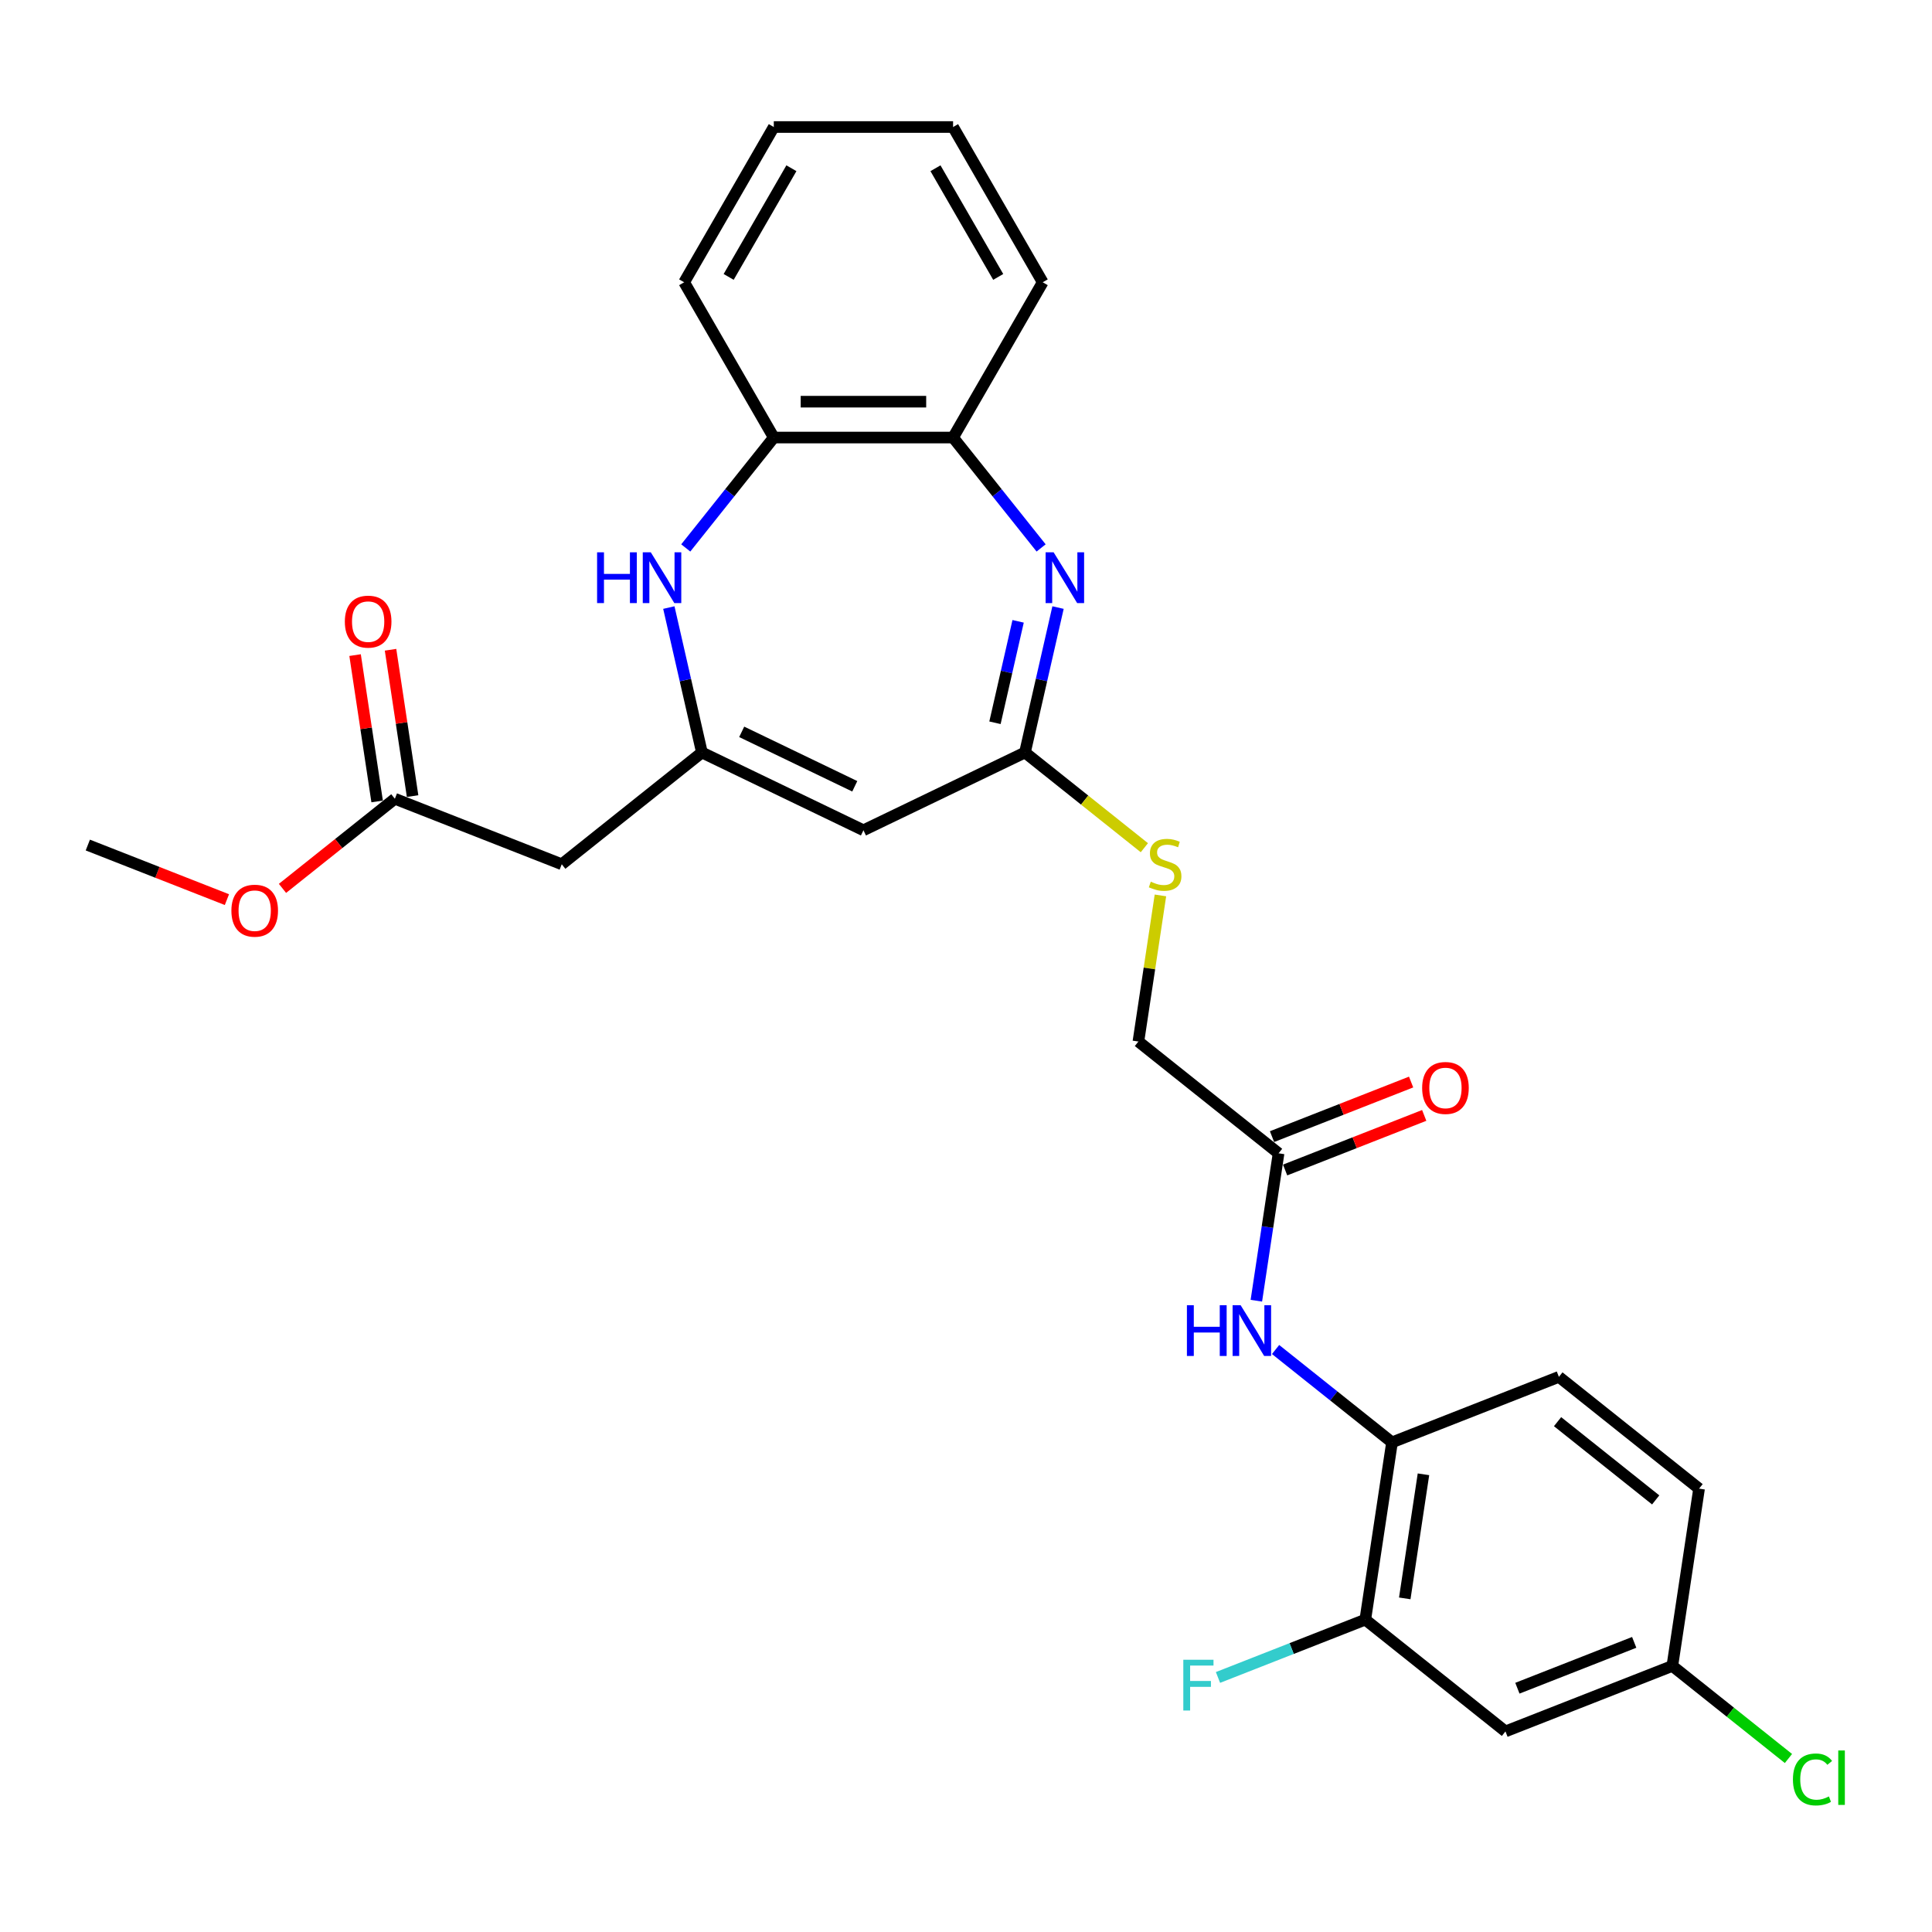 <?xml version='1.0' encoding='iso-8859-1'?>
<svg version='1.1' baseProfile='full'
              xmlns='http://www.w3.org/2000/svg'
                      xmlns:rdkit='http://www.rdkit.org/xml'
                      xmlns:xlink='http://www.w3.org/1999/xlink'
                  xml:space='preserve'
width='1000px' height='1000px' viewBox='0 0 1000 1000'>
<!-- END OF HEADER -->
<rect style='opacity:1.0;fill:#FFFFFF;stroke:none' width='1000' height='1000' x='0' y='0'> </rect>
<path class='bond-2' d='M 547.638,314.476 L 539.078,351.98' style='fill:none;fill-rule:evenodd;stroke:#0000FF;stroke-width:6px;stroke-linecap:butt;stroke-linejoin:miter;stroke-opacity:1' />
<path class='bond-2' d='M 539.078,351.98 L 530.518,389.484' style='fill:none;fill-rule:evenodd;stroke:#000000;stroke-width:6px;stroke-linecap:butt;stroke-linejoin:miter;stroke-opacity:1' />
<path class='bond-2' d='M 526.977,321.598 L 520.985,347.85' style='fill:none;fill-rule:evenodd;stroke:#0000FF;stroke-width:6px;stroke-linecap:butt;stroke-linejoin:miter;stroke-opacity:1' />
<path class='bond-2' d='M 520.985,347.85 L 514.993,374.103' style='fill:none;fill-rule:evenodd;stroke:#000000;stroke-width:6px;stroke-linecap:butt;stroke-linejoin:miter;stroke-opacity:1' />
<path class='bond-5' d='M 538.881,283.611 L 516.096,255.039' style='fill:none;fill-rule:evenodd;stroke:#0000FF;stroke-width:6px;stroke-linecap:butt;stroke-linejoin:miter;stroke-opacity:1' />
<path class='bond-5' d='M 516.096,255.039 L 493.311,226.468' style='fill:none;fill-rule:evenodd;stroke:#000000;stroke-width:6px;stroke-linecap:butt;stroke-linejoin:miter;stroke-opacity:1' />
<path class='bond-0' d='M 363.31,389.484 L 446.914,429.745' style='fill:none;fill-rule:evenodd;stroke:#000000;stroke-width:6px;stroke-linecap:butt;stroke-linejoin:miter;stroke-opacity:1' />
<path class='bond-0' d='M 383.903,378.802 L 442.426,406.985' style='fill:none;fill-rule:evenodd;stroke:#000000;stroke-width:6px;stroke-linecap:butt;stroke-linejoin:miter;stroke-opacity:1' />
<path class='bond-4' d='M 363.31,389.484 L 290.761,447.339' style='fill:none;fill-rule:evenodd;stroke:#000000;stroke-width:6px;stroke-linecap:butt;stroke-linejoin:miter;stroke-opacity:1' />
<path class='bond-28' d='M 363.31,389.484 L 354.75,351.98' style='fill:none;fill-rule:evenodd;stroke:#000000;stroke-width:6px;stroke-linecap:butt;stroke-linejoin:miter;stroke-opacity:1' />
<path class='bond-28' d='M 354.75,351.98 L 346.19,314.476' style='fill:none;fill-rule:evenodd;stroke:#0000FF;stroke-width:6px;stroke-linecap:butt;stroke-linejoin:miter;stroke-opacity:1' />
<path class='bond-1' d='M 446.914,429.745 L 530.518,389.484' style='fill:none;fill-rule:evenodd;stroke:#000000;stroke-width:6px;stroke-linecap:butt;stroke-linejoin:miter;stroke-opacity:1' />
<path class='bond-13' d='M 530.518,389.484 L 561.42,414.127' style='fill:none;fill-rule:evenodd;stroke:#000000;stroke-width:6px;stroke-linecap:butt;stroke-linejoin:miter;stroke-opacity:1' />
<path class='bond-13' d='M 561.42,414.127 L 592.321,438.77' style='fill:none;fill-rule:evenodd;stroke:#CCCC00;stroke-width:6px;stroke-linecap:butt;stroke-linejoin:miter;stroke-opacity:1' />
<path class='bond-3' d='M 354.947,283.611 L 377.732,255.039' style='fill:none;fill-rule:evenodd;stroke:#0000FF;stroke-width:6px;stroke-linecap:butt;stroke-linejoin:miter;stroke-opacity:1' />
<path class='bond-3' d='M 377.732,255.039 L 400.517,226.468' style='fill:none;fill-rule:evenodd;stroke:#000000;stroke-width:6px;stroke-linecap:butt;stroke-linejoin:miter;stroke-opacity:1' />
<path class='bond-11' d='M 290.761,447.339 L 204.382,413.438' style='fill:none;fill-rule:evenodd;stroke:#000000;stroke-width:6px;stroke-linecap:butt;stroke-linejoin:miter;stroke-opacity:1' />
<path class='bond-6' d='M 493.311,226.468 L 400.517,226.468' style='fill:none;fill-rule:evenodd;stroke:#000000;stroke-width:6px;stroke-linecap:butt;stroke-linejoin:miter;stroke-opacity:1' />
<path class='bond-6' d='M 479.392,207.909 L 414.436,207.909' style='fill:none;fill-rule:evenodd;stroke:#000000;stroke-width:6px;stroke-linecap:butt;stroke-linejoin:miter;stroke-opacity:1' />
<path class='bond-23' d='M 493.311,226.468 L 539.708,146.107' style='fill:none;fill-rule:evenodd;stroke:#000000;stroke-width:6px;stroke-linecap:butt;stroke-linejoin:miter;stroke-opacity:1' />
<path class='bond-24' d='M 400.517,226.468 L 354.121,146.107' style='fill:none;fill-rule:evenodd;stroke:#000000;stroke-width:6px;stroke-linecap:butt;stroke-linejoin:miter;stroke-opacity:1' />
<path class='bond-7' d='M 650.286,673.25 L 656.036,635.101' style='fill:none;fill-rule:evenodd;stroke:#0000FF;stroke-width:6px;stroke-linecap:butt;stroke-linejoin:miter;stroke-opacity:1' />
<path class='bond-7' d='M 656.036,635.101 L 661.786,596.952' style='fill:none;fill-rule:evenodd;stroke:#000000;stroke-width:6px;stroke-linecap:butt;stroke-linejoin:miter;stroke-opacity:1' />
<path class='bond-8' d='M 660.241,698.507 L 690.373,722.536' style='fill:none;fill-rule:evenodd;stroke:#0000FF;stroke-width:6px;stroke-linecap:butt;stroke-linejoin:miter;stroke-opacity:1' />
<path class='bond-8' d='M 690.373,722.536 L 720.504,746.565' style='fill:none;fill-rule:evenodd;stroke:#000000;stroke-width:6px;stroke-linecap:butt;stroke-linejoin:miter;stroke-opacity:1' />
<path class='bond-9' d='M 720.504,746.565 L 706.674,838.322' style='fill:none;fill-rule:evenodd;stroke:#000000;stroke-width:6px;stroke-linecap:butt;stroke-linejoin:miter;stroke-opacity:1' />
<path class='bond-9' d='M 736.781,763.095 L 727.1,827.324' style='fill:none;fill-rule:evenodd;stroke:#000000;stroke-width:6px;stroke-linecap:butt;stroke-linejoin:miter;stroke-opacity:1' />
<path class='bond-16' d='M 720.504,746.565 L 806.883,712.664' style='fill:none;fill-rule:evenodd;stroke:#000000;stroke-width:6px;stroke-linecap:butt;stroke-linejoin:miter;stroke-opacity:1' />
<path class='bond-12' d='M 706.674,838.322 L 779.223,896.178' style='fill:none;fill-rule:evenodd;stroke:#000000;stroke-width:6px;stroke-linecap:butt;stroke-linejoin:miter;stroke-opacity:1' />
<path class='bond-19' d='M 706.674,838.322 L 668.551,853.284' style='fill:none;fill-rule:evenodd;stroke:#000000;stroke-width:6px;stroke-linecap:butt;stroke-linejoin:miter;stroke-opacity:1' />
<path class='bond-19' d='M 668.551,853.284 L 630.428,868.246' style='fill:none;fill-rule:evenodd;stroke:#33CCCC;stroke-width:6px;stroke-linecap:butt;stroke-linejoin:miter;stroke-opacity:1' />
<path class='bond-10' d='M 661.786,596.952 L 589.237,539.096' style='fill:none;fill-rule:evenodd;stroke:#000000;stroke-width:6px;stroke-linecap:butt;stroke-linejoin:miter;stroke-opacity:1' />
<path class='bond-14' d='M 665.176,605.59 L 701.174,591.462' style='fill:none;fill-rule:evenodd;stroke:#000000;stroke-width:6px;stroke-linecap:butt;stroke-linejoin:miter;stroke-opacity:1' />
<path class='bond-14' d='M 701.174,591.462 L 737.172,577.334' style='fill:none;fill-rule:evenodd;stroke:#FF0000;stroke-width:6px;stroke-linecap:butt;stroke-linejoin:miter;stroke-opacity:1' />
<path class='bond-14' d='M 658.395,588.314 L 694.393,574.186' style='fill:none;fill-rule:evenodd;stroke:#000000;stroke-width:6px;stroke-linecap:butt;stroke-linejoin:miter;stroke-opacity:1' />
<path class='bond-14' d='M 694.393,574.186 L 730.391,560.058' style='fill:none;fill-rule:evenodd;stroke:#FF0000;stroke-width:6px;stroke-linecap:butt;stroke-linejoin:miter;stroke-opacity:1' />
<path class='bond-15' d='M 213.558,412.055 L 207.85,374.185' style='fill:none;fill-rule:evenodd;stroke:#000000;stroke-width:6px;stroke-linecap:butt;stroke-linejoin:miter;stroke-opacity:1' />
<path class='bond-15' d='M 207.85,374.185 L 202.142,336.314' style='fill:none;fill-rule:evenodd;stroke:#FF0000;stroke-width:6px;stroke-linecap:butt;stroke-linejoin:miter;stroke-opacity:1' />
<path class='bond-15' d='M 195.207,414.821 L 189.499,376.951' style='fill:none;fill-rule:evenodd;stroke:#000000;stroke-width:6px;stroke-linecap:butt;stroke-linejoin:miter;stroke-opacity:1' />
<path class='bond-15' d='M 189.499,376.951 L 183.791,339.08' style='fill:none;fill-rule:evenodd;stroke:#FF0000;stroke-width:6px;stroke-linecap:butt;stroke-linejoin:miter;stroke-opacity:1' />
<path class='bond-21' d='M 204.382,413.438 L 175.299,436.631' style='fill:none;fill-rule:evenodd;stroke:#000000;stroke-width:6px;stroke-linecap:butt;stroke-linejoin:miter;stroke-opacity:1' />
<path class='bond-21' d='M 175.299,436.631 L 146.216,459.824' style='fill:none;fill-rule:evenodd;stroke:#FF0000;stroke-width:6px;stroke-linecap:butt;stroke-linejoin:miter;stroke-opacity:1' />
<path class='bond-30' d='M 779.223,896.178 L 865.602,862.276' style='fill:none;fill-rule:evenodd;stroke:#000000;stroke-width:6px;stroke-linecap:butt;stroke-linejoin:miter;stroke-opacity:1' />
<path class='bond-30' d='M 785.4,873.817 L 845.865,850.086' style='fill:none;fill-rule:evenodd;stroke:#000000;stroke-width:6px;stroke-linecap:butt;stroke-linejoin:miter;stroke-opacity:1' />
<path class='bond-18' d='M 600.636,463.467 L 594.936,501.282' style='fill:none;fill-rule:evenodd;stroke:#CCCC00;stroke-width:6px;stroke-linecap:butt;stroke-linejoin:miter;stroke-opacity:1' />
<path class='bond-18' d='M 594.936,501.282 L 589.237,539.096' style='fill:none;fill-rule:evenodd;stroke:#000000;stroke-width:6px;stroke-linecap:butt;stroke-linejoin:miter;stroke-opacity:1' />
<path class='bond-20' d='M 806.883,712.664 L 879.432,770.519' style='fill:none;fill-rule:evenodd;stroke:#000000;stroke-width:6px;stroke-linecap:butt;stroke-linejoin:miter;stroke-opacity:1' />
<path class='bond-20' d='M 806.194,735.852 L 856.979,776.351' style='fill:none;fill-rule:evenodd;stroke:#000000;stroke-width:6px;stroke-linecap:butt;stroke-linejoin:miter;stroke-opacity:1' />
<path class='bond-17' d='M 865.602,862.276 L 879.432,770.519' style='fill:none;fill-rule:evenodd;stroke:#000000;stroke-width:6px;stroke-linecap:butt;stroke-linejoin:miter;stroke-opacity:1' />
<path class='bond-22' d='M 865.602,862.276 L 895.65,886.239' style='fill:none;fill-rule:evenodd;stroke:#000000;stroke-width:6px;stroke-linecap:butt;stroke-linejoin:miter;stroke-opacity:1' />
<path class='bond-22' d='M 895.65,886.239 L 925.698,910.201' style='fill:none;fill-rule:evenodd;stroke:#00CC00;stroke-width:6px;stroke-linecap:butt;stroke-linejoin:miter;stroke-opacity:1' />
<path class='bond-25' d='M 117.451,465.649 L 81.453,451.521' style='fill:none;fill-rule:evenodd;stroke:#FF0000;stroke-width:6px;stroke-linecap:butt;stroke-linejoin:miter;stroke-opacity:1' />
<path class='bond-25' d='M 81.453,451.521 L 45.455,437.393' style='fill:none;fill-rule:evenodd;stroke:#000000;stroke-width:6px;stroke-linecap:butt;stroke-linejoin:miter;stroke-opacity:1' />
<path class='bond-27' d='M 539.708,146.107 L 493.311,65.745' style='fill:none;fill-rule:evenodd;stroke:#000000;stroke-width:6px;stroke-linecap:butt;stroke-linejoin:miter;stroke-opacity:1' />
<path class='bond-27' d='M 516.676,143.332 L 484.198,87.079' style='fill:none;fill-rule:evenodd;stroke:#000000;stroke-width:6px;stroke-linecap:butt;stroke-linejoin:miter;stroke-opacity:1' />
<path class='bond-29' d='M 354.121,146.107 L 400.517,65.745' style='fill:none;fill-rule:evenodd;stroke:#000000;stroke-width:6px;stroke-linecap:butt;stroke-linejoin:miter;stroke-opacity:1' />
<path class='bond-29' d='M 377.152,143.332 L 409.63,87.079' style='fill:none;fill-rule:evenodd;stroke:#000000;stroke-width:6px;stroke-linecap:butt;stroke-linejoin:miter;stroke-opacity:1' />
<path class='bond-26' d='M 400.517,65.745 L 493.311,65.745' style='fill:none;fill-rule:evenodd;stroke:#000000;stroke-width:6px;stroke-linecap:butt;stroke-linejoin:miter;stroke-opacity:1' />
<path  class='atom-0' d='M 545.358 285.877
L 553.969 299.796
Q 554.823 301.17, 556.196 303.656
Q 557.569 306.143, 557.644 306.292
L 557.644 285.877
L 561.133 285.877
L 561.133 312.156
L 557.532 312.156
L 548.29 296.938
Q 547.214 295.157, 546.063 293.115
Q 544.949 291.074, 544.615 290.443
L 544.615 312.156
L 541.201 312.156
L 541.201 285.877
L 545.358 285.877
' fill='#0000FF'/>
<path  class='atom-4' d='M 309.052 285.877
L 312.615 285.877
L 312.615 297.05
L 326.052 297.05
L 326.052 285.877
L 329.615 285.877
L 329.615 312.156
L 326.052 312.156
L 326.052 300.019
L 312.615 300.019
L 312.615 312.156
L 309.052 312.156
L 309.052 285.877
' fill='#0000FF'/>
<path  class='atom-4' d='M 336.853 285.877
L 345.464 299.796
Q 346.318 301.17, 347.691 303.656
Q 349.064 306.143, 349.139 306.292
L 349.139 285.877
L 352.628 285.877
L 352.628 312.156
L 349.027 312.156
L 339.785 296.938
Q 338.709 295.157, 337.558 293.115
Q 336.444 291.074, 336.11 290.443
L 336.11 312.156
L 332.696 312.156
L 332.696 285.877
L 336.853 285.877
' fill='#0000FF'/>
<path  class='atom-8' d='M 614.346 675.57
L 617.909 675.57
L 617.909 686.742
L 631.345 686.742
L 631.345 675.57
L 634.909 675.57
L 634.909 701.849
L 631.345 701.849
L 631.345 689.711
L 617.909 689.711
L 617.909 701.849
L 614.346 701.849
L 614.346 675.57
' fill='#0000FF'/>
<path  class='atom-8' d='M 642.147 675.57
L 650.758 689.489
Q 651.611 690.862, 652.985 693.349
Q 654.358 695.836, 654.432 695.984
L 654.432 675.57
L 657.921 675.57
L 657.921 701.849
L 654.321 701.849
L 645.079 686.631
Q 644.002 684.849, 642.852 682.808
Q 641.738 680.766, 641.404 680.135
L 641.404 701.849
L 637.989 701.849
L 637.989 675.57
L 642.147 675.57
' fill='#0000FF'/>
<path  class='atom-14' d='M 595.643 456.359
Q 595.94 456.47, 597.165 456.99
Q 598.39 457.51, 599.726 457.844
Q 601.1 458.141, 602.436 458.141
Q 604.923 458.141, 606.37 456.953
Q 607.818 455.728, 607.818 453.612
Q 607.818 452.165, 607.076 451.274
Q 606.37 450.383, 605.257 449.901
Q 604.143 449.418, 602.287 448.861
Q 599.949 448.156, 598.539 447.488
Q 597.165 446.82, 596.163 445.409
Q 595.198 443.999, 595.198 441.623
Q 595.198 438.32, 597.425 436.278
Q 599.689 434.237, 604.143 434.237
Q 607.187 434.237, 610.639 435.685
L 609.785 438.543
Q 606.63 437.244, 604.255 437.244
Q 601.694 437.244, 600.283 438.32
Q 598.873 439.359, 598.91 441.178
Q 598.91 442.588, 599.615 443.442
Q 600.357 444.296, 601.397 444.778
Q 602.473 445.261, 604.255 445.818
Q 606.63 446.56, 608.041 447.302
Q 609.451 448.045, 610.453 449.566
Q 611.493 451.051, 611.493 453.612
Q 611.493 457.25, 609.043 459.217
Q 606.63 461.147, 602.584 461.147
Q 600.246 461.147, 598.464 460.627
Q 596.72 460.145, 594.641 459.291
L 595.643 456.359
' fill='#CCCC00'/>
<path  class='atom-15' d='M 736.101 563.125
Q 736.101 556.815, 739.219 553.289
Q 742.337 549.763, 748.165 549.763
Q 753.992 549.763, 757.11 553.289
Q 760.228 556.815, 760.228 563.125
Q 760.228 569.509, 757.073 573.147
Q 753.918 576.747, 748.165 576.747
Q 742.374 576.747, 739.219 573.147
Q 736.101 569.546, 736.101 563.125
M 748.165 573.778
Q 752.173 573.778, 754.326 571.105
Q 756.516 568.396, 756.516 563.125
Q 756.516 557.966, 754.326 555.368
Q 752.173 552.732, 748.165 552.732
Q 744.156 552.732, 741.966 555.331
Q 739.813 557.929, 739.813 563.125
Q 739.813 568.433, 741.966 571.105
Q 744.156 573.778, 748.165 573.778
' fill='#FF0000'/>
<path  class='atom-16' d='M 178.489 321.755
Q 178.489 315.445, 181.607 311.919
Q 184.725 308.393, 190.552 308.393
Q 196.38 308.393, 199.497 311.919
Q 202.615 315.445, 202.615 321.755
Q 202.615 328.14, 199.46 331.777
Q 196.305 335.378, 190.552 335.378
Q 184.762 335.378, 181.607 331.777
Q 178.489 328.177, 178.489 321.755
M 190.552 332.408
Q 194.561 332.408, 196.714 329.736
Q 198.904 327.026, 198.904 321.755
Q 198.904 316.596, 196.714 313.998
Q 194.561 311.363, 190.552 311.363
Q 186.544 311.363, 184.354 313.961
Q 182.201 316.559, 182.201 321.755
Q 182.201 327.063, 184.354 329.736
Q 186.544 332.408, 190.552 332.408
' fill='#FF0000'/>
<path  class='atom-20' d='M 612.482 859.084
L 628.108 859.084
L 628.108 862.09
L 616.008 862.09
L 616.008 870.07
L 626.772 870.07
L 626.772 873.114
L 616.008 873.114
L 616.008 885.363
L 612.482 885.363
L 612.482 859.084
' fill='#33CCCC'/>
<path  class='atom-22' d='M 119.77 471.368
Q 119.77 465.058, 122.888 461.532
Q 126.006 458.006, 131.834 458.006
Q 137.661 458.006, 140.779 461.532
Q 143.897 465.058, 143.897 471.368
Q 143.897 477.752, 140.742 481.39
Q 137.587 484.99, 131.834 484.99
Q 126.043 484.99, 122.888 481.39
Q 119.77 477.789, 119.77 471.368
M 131.834 482.021
Q 135.842 482.021, 137.995 479.348
Q 140.185 476.639, 140.185 471.368
Q 140.185 466.209, 137.995 463.611
Q 135.842 460.975, 131.834 460.975
Q 127.825 460.975, 125.635 463.574
Q 123.482 466.172, 123.482 471.368
Q 123.482 476.676, 125.635 479.348
Q 127.825 482.021, 131.834 482.021
' fill='#FF0000'/>
<path  class='atom-23' d='M 928.018 921.042
Q 928.018 914.509, 931.061 911.094
Q 934.142 907.642, 939.969 907.642
Q 945.389 907.642, 948.284 911.465
L 945.834 913.47
Q 943.718 910.686, 939.969 910.686
Q 935.998 910.686, 933.882 913.358
Q 931.804 915.994, 931.804 921.042
Q 931.804 926.238, 933.956 928.91
Q 936.146 931.583, 940.378 931.583
Q 943.273 931.583, 946.651 929.838
L 947.69 932.622
Q 946.317 933.513, 944.238 934.033
Q 942.159 934.552, 939.858 934.552
Q 934.142 934.552, 931.061 931.063
Q 928.018 927.574, 928.018 921.042
' fill='#00CC00'/>
<path  class='atom-23' d='M 951.476 906.046
L 954.891 906.046
L 954.891 934.218
L 951.476 934.218
L 951.476 906.046
' fill='#00CC00'/>
</svg>
